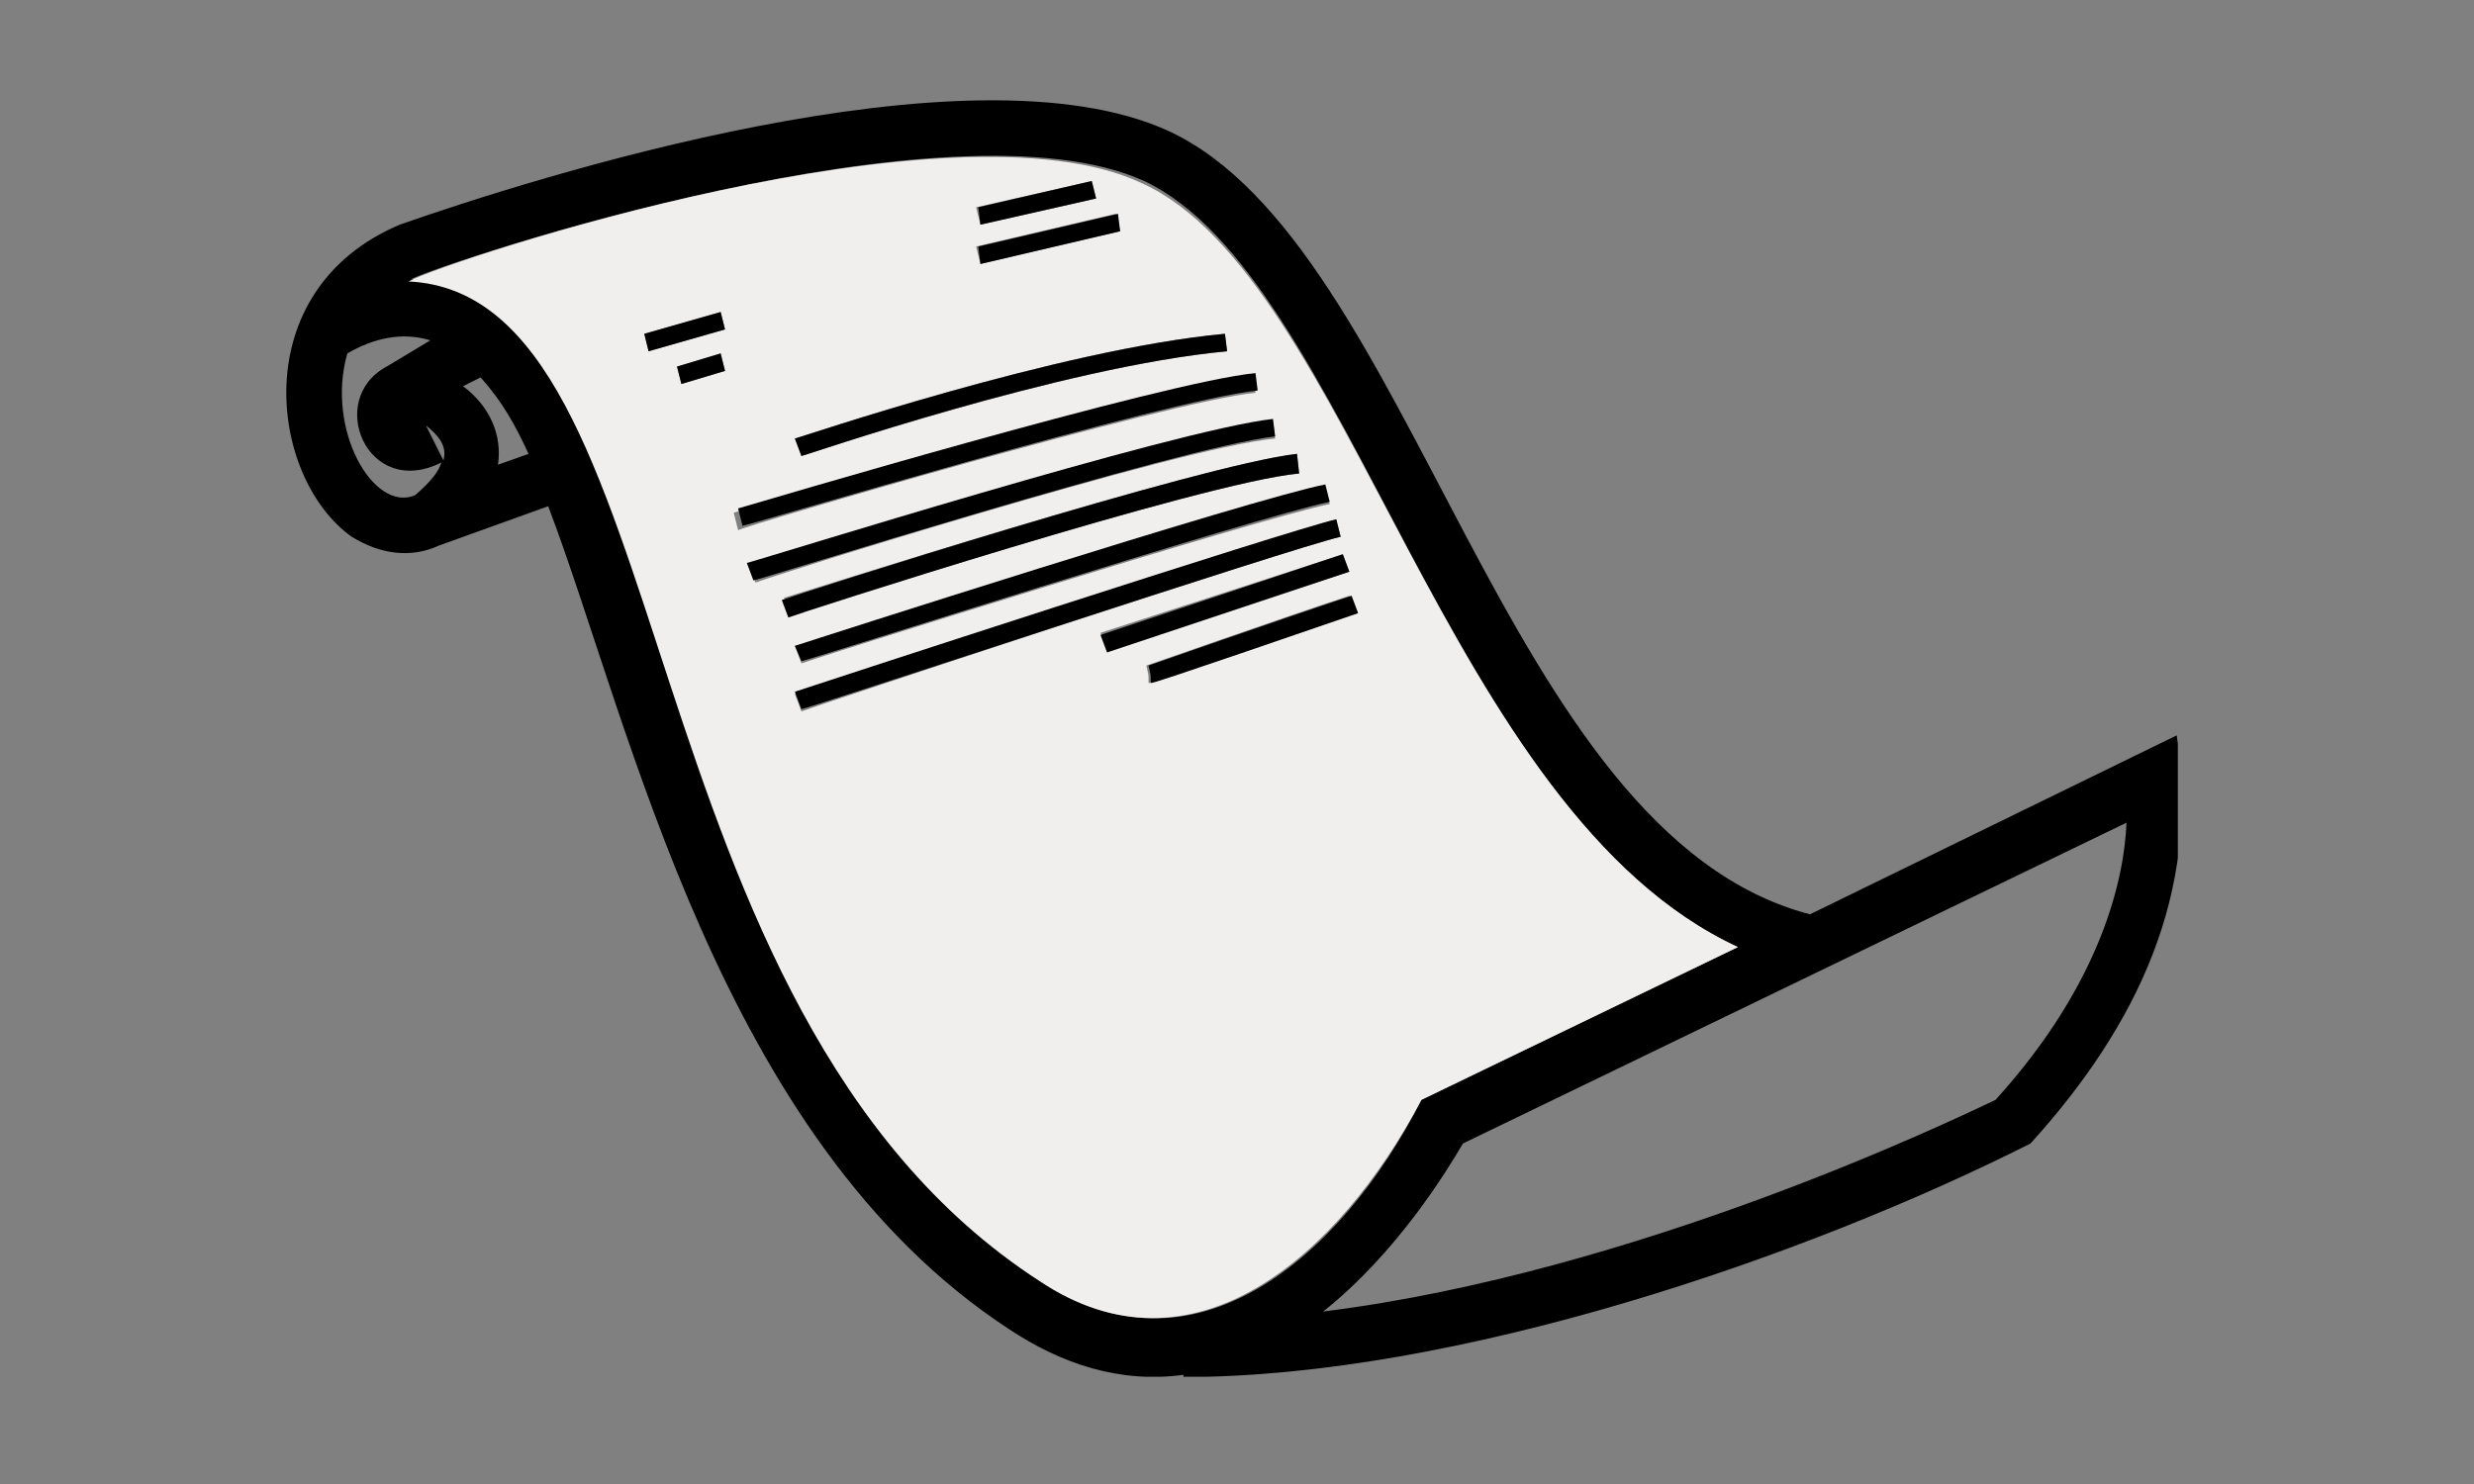 <svg xmlns="http://www.w3.org/2000/svg" xmlns:xlink="http://www.w3.org/1999/xlink" width="250" viewBox="0 0 187.5 112.5" height="150" preserveAspectRatio="xMidYMid meet"><rect x="0" y="0" width="187.5" height="112.5" fill="#808080" stroke="none"/><defs><clipPath id="91f488e49d"><path d="M 21.695 7.305 L 165.055 7.305 L 165.055 104.371 L 21.695 104.371 Z M 21.695 7.305 " clip-rule="nonzero"></path></clipPath></defs><g clip-path="url(#91f488e49d)"><path fill="#000000" d="M 164.969 55.746 C 166.789 67.66 161.992 77.754 153.887 86.688 C 136.844 95.289 110.375 104.391 89.691 104.391 L 89.691 104.223 C 84.895 104.887 80.426 103.395 76.457 100.75 C 54.453 86.355 47.836 54.922 41.547 38.375 L 33.273 41.355 C 31.125 42.348 28.809 42.016 26.656 40.691 C 20.371 36.227 18.551 21.996 30.297 17.031 C 40.223 13.559 73.312 2.969 88.535 9.918 C 107.23 18.523 113.684 63.191 137.176 69.312 Z M 161.164 62.367 L 110.871 86.688 C 109.711 88.672 105.906 94.957 100.281 99.426 C 124.105 96.449 148.094 84.867 151.238 83.379 C 159.344 74.441 161 66.5 161.164 62.367 Z M 107.727 83.379 L 131.715 71.797 C 109.547 61.539 102.266 21.004 86.715 13.723 C 72.156 7.105 34.266 19.68 31.125 21.168 C 52.137 22.16 47.008 76.262 78.938 97.109 C 90.355 104.887 101.605 95.453 107.727 83.379 Z M 37.742 35.23 L 40.059 34.406 C 39.066 32.254 38.074 30.434 36.418 28.613 L 35.094 29.277 C 37.082 30.766 38.074 32.918 37.742 35.23 Z M 33.605 34.902 C 33.938 33.742 33.109 32.918 32.281 32.254 Z M 29.305 27.789 L 32.613 25.801 C 30.461 25.141 28.312 25.637 26.324 26.793 C 24.672 32.586 28.312 38.871 31.453 37.547 C 32.613 36.555 33.273 35.73 33.441 35.066 C 27.816 37.879 24.672 30.27 29.305 27.789 Z M 29.305 27.789 " fill-opacity="1" fill-rule="nonzero"></path></g><path fill="#f0efee" d="M 131.715 71.797 L 107.727 83.379 C 101.438 95.289 90.355 104.887 78.773 97.109 C 46.84 76.43 51.969 22.328 30.957 21.336 C 34.102 19.68 72.156 7.105 86.547 13.891 C 102.266 21.004 109.547 61.539 131.715 71.797 Z M 102.762 46.484 L 102.266 45.16 C 96.309 47.145 87.375 50.289 86.879 50.453 C 87.047 51.281 87.047 50.949 87.047 51.777 C 87.211 51.777 87.375 51.777 102.762 46.484 Z M 102.266 43.34 L 101.77 42.016 L 83.406 47.973 L 83.902 49.297 Z M 101.605 40.691 L 101.273 39.367 C 97.633 40.359 61.73 51.941 60.242 52.605 L 60.738 53.93 C 61.07 53.762 97.965 41.52 101.605 40.691 Z M 100.777 38.211 L 100.445 36.887 C 94.82 38.043 61.73 48.633 60.242 48.965 L 60.738 50.289 C 61.07 50.121 95.152 39.367 100.777 38.211 Z M 98.461 35.895 L 98.297 34.406 C 91.016 35.23 60.574 44.992 59.414 45.324 L 59.91 46.648 C 60.078 46.648 91.18 36.555 98.461 35.895 Z M 96.641 33.246 L 96.477 31.922 C 89.195 32.75 58.094 42.512 56.77 42.844 L 57.266 44.168 C 57.43 44 89.363 33.91 96.641 33.246 Z M 95.152 29.773 L 94.988 28.449 C 88.203 29.109 56.934 38.375 55.609 38.871 L 55.941 40.195 C 56.438 39.863 88.535 30.434 95.152 29.773 Z M 93 26.629 L 92.836 25.305 C 80.098 26.465 60.406 33.246 60.242 33.246 L 60.738 34.57 C 60.906 34.57 80.594 27.789 93 26.629 Z M 84.895 17.531 L 84.562 16.207 L 73.977 18.688 L 74.305 20.012 Z M 83.074 15.047 L 82.742 13.723 L 73.977 15.711 L 74.305 17.031 Z M 54.949 24.973 L 54.617 23.652 L 48.828 25.305 L 49.156 26.629 Z M 54.949 28.117 L 54.617 26.793 L 51.309 27.789 L 51.641 29.109 Z M 54.949 28.117 " fill-opacity="1" fill-rule="nonzero"></path><path fill="#000000" d="M 102.434 45.16 L 102.93 46.484 C 87.543 51.777 87.375 51.777 87.211 51.777 C 87.211 50.949 87.211 51.281 87.047 50.453 C 87.543 50.289 96.477 47.145 102.434 45.16 Z M 102.434 45.16 " fill-opacity="1" fill-rule="nonzero"></path><path fill="#000000" d="M 101.77 42.016 L 102.266 43.34 L 83.902 49.461 L 83.406 48.137 Z M 101.77 42.016 " fill-opacity="1" fill-rule="nonzero"></path><path fill="#000000" d="M 101.273 39.367 L 101.605 40.691 C 97.965 41.52 61.07 53.762 60.738 53.762 L 60.242 52.438 C 61.73 51.941 97.633 40.195 101.273 39.367 Z M 101.273 39.367 " fill-opacity="1" fill-rule="nonzero"></path><path fill="#000000" d="M 100.445 36.723 L 100.777 38.043 C 95.152 39.203 61.07 50.121 60.738 50.121 L 60.242 48.965 C 61.73 48.469 94.656 37.879 100.445 36.723 Z M 100.445 36.723 " fill-opacity="1" fill-rule="nonzero"></path><path fill="#000000" d="M 98.297 34.406 L 98.461 35.895 C 91.18 36.555 60.078 46.648 59.746 46.812 L 59.25 45.488 C 60.574 44.992 91.016 35.23 98.297 34.406 Z M 98.297 34.406 " fill-opacity="1" fill-rule="nonzero"></path><path fill="#000000" d="M 96.477 31.758 L 96.641 33.082 C 89.363 33.91 57.43 44 57.098 44 L 56.602 42.676 C 57.926 42.348 89.031 32.586 96.477 31.758 Z M 96.477 31.758 " fill-opacity="1" fill-rule="nonzero"></path><path fill="#000000" d="M 95.152 28.285 L 95.316 29.605 C 88.535 30.27 56.602 39.863 56.273 39.863 L 55.941 38.543 C 57.098 38.211 88.203 28.945 95.152 28.285 Z M 95.152 28.285 " fill-opacity="1" fill-rule="nonzero"></path><path fill="#000000" d="M 92.836 25.305 L 93 26.629 C 80.426 27.789 60.906 34.57 60.738 34.57 L 60.242 33.246 C 60.406 33.246 80.262 26.465 92.836 25.305 Z M 92.836 25.305 " fill-opacity="1" fill-rule="nonzero"></path><path fill="#000000" d="M 84.73 16.207 L 84.895 17.531 L 74.305 20.012 L 74.141 18.688 Z M 84.73 16.207 " fill-opacity="1" fill-rule="nonzero"></path><path fill="#000000" d="M 82.742 13.723 L 83.074 15.047 L 74.305 17.031 L 74.141 15.711 Z M 82.742 13.723 " fill-opacity="1" fill-rule="nonzero"></path><path fill="#000000" d="M 54.617 23.652 L 54.949 24.973 L 49.156 26.629 L 48.828 25.305 Z M 54.617 23.652 " fill-opacity="1" fill-rule="nonzero"></path><path fill="#000000" d="M 54.617 26.793 L 54.949 28.117 L 51.641 29.109 L 51.309 27.789 Z M 54.617 26.793 " fill-opacity="1" fill-rule="nonzero"></path></svg>